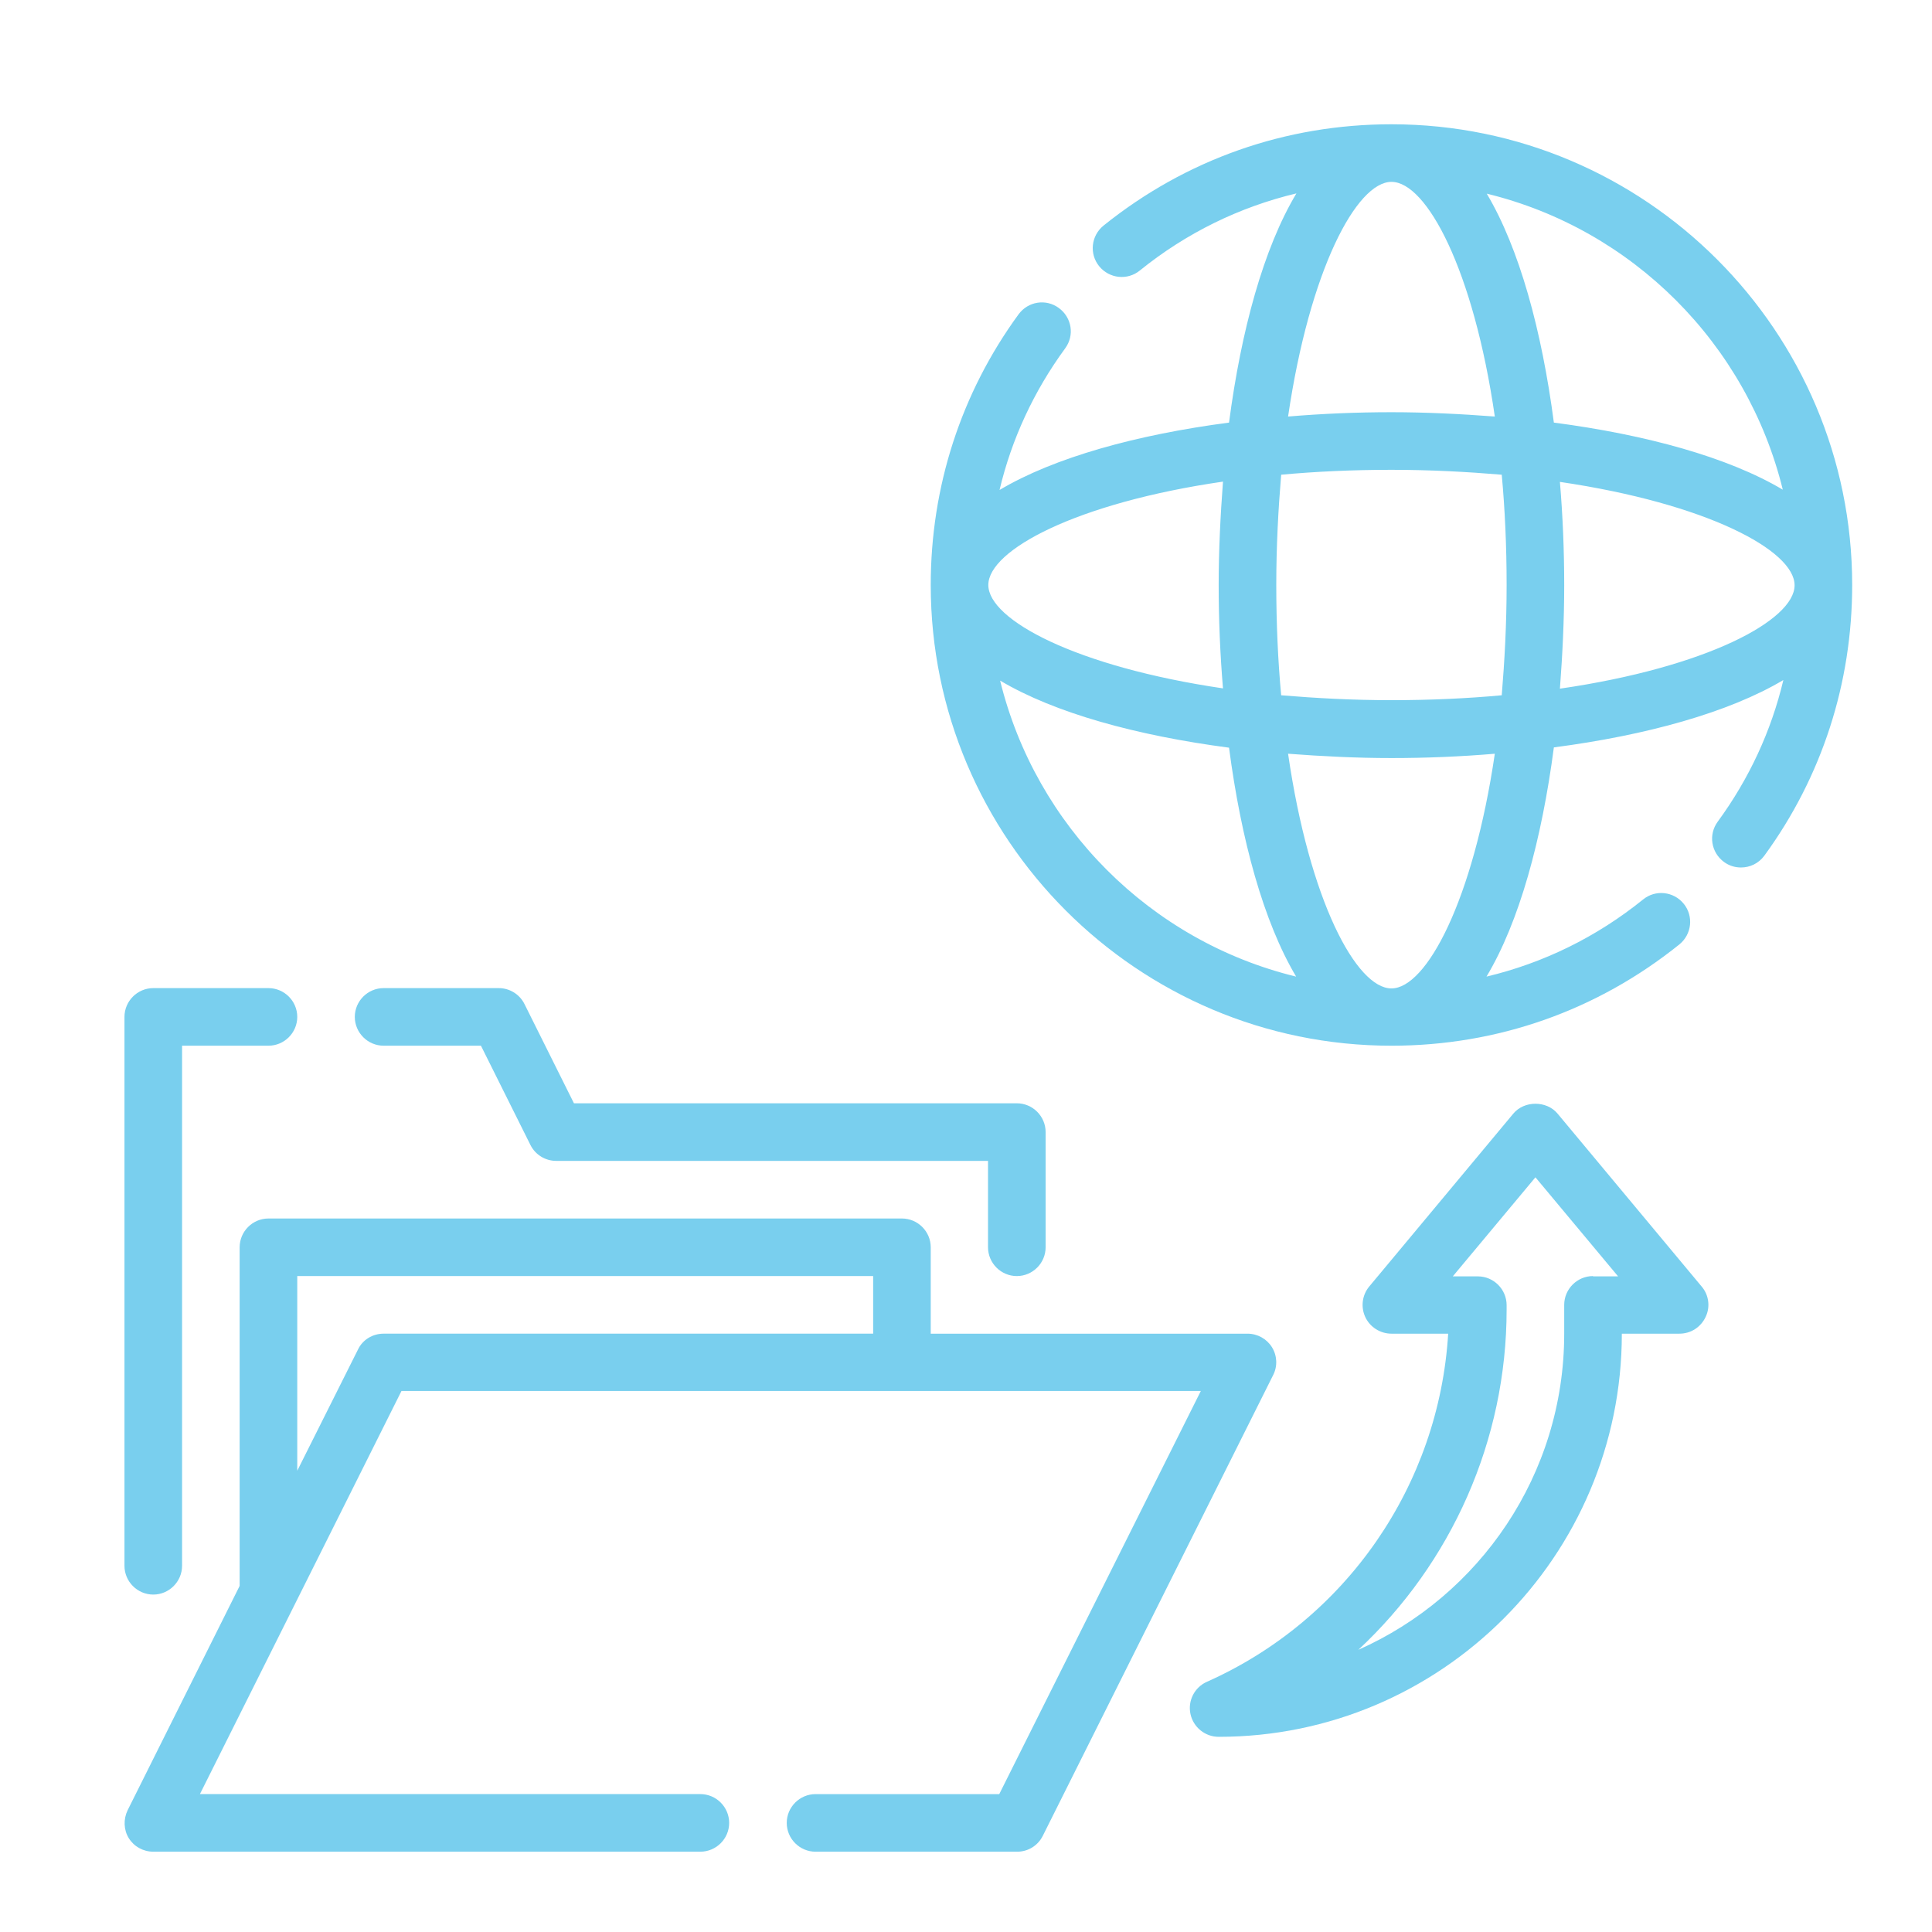 <?xml version="1.0" encoding="utf-8"?>
<!-- Generator: Adobe Illustrator 15.0.0, SVG Export Plug-In  -->
<!DOCTYPE svg PUBLIC "-//W3C//DTD SVG 1.1//EN" "http://www.w3.org/Graphics/SVG/1.1/DTD/svg11.dtd">
<svg version="1.1"
	 xmlns="http://www.w3.org/2000/svg" xmlns:xlink="http://www.w3.org/1999/xlink" xmlns:a="http://ns.adobe.com/AdobeSVGViewerExtensions/3.0/"
	 x="0px" y="0px" width="130px" height="130px" viewBox="-8.375 -8.362 130 130" enable-background="new -8.375 -8.362 130 130"
	 xml:space="preserve">
<defs>
</defs>
<path fill="#79cfee" d="M96.433,66.575c-0.737-0.891-2.247-0.891-2.984,0L83.761,78.2c-0.484,0.581-0.582,1.376-0.272,2.054
	c0.312,0.679,1.009,1.124,1.765,1.124h3.816c-0.62,10.172-6.84,19.24-16.236,23.425c-0.833,0.369-1.298,1.278-1.104,2.171
	c0.194,0.892,0.988,1.531,1.898,1.531c14.958,0,27.127-12.169,27.127-27.127h3.875c0.755,0,1.434-0.426,1.762-1.124
	c0.33-0.678,0.215-1.492-0.271-2.054L96.433,66.575z M98.815,77.502c-1.064,0-1.938,0.872-1.938,1.938v1.937
	c0,9.476-5.696,17.651-13.852,21.273c6.257-5.831,9.977-14.084,9.977-22.9v-0.29c0-1.066-0.87-1.938-1.937-1.938H89.38l5.561-6.666
	l5.562,6.666h-1.687V77.502z"/>
<path fill="#79cfee" d="M85.253,0c-7.131,0-13.834,2.364-19.376,6.82c-0.834,0.678-0.969,1.899-0.291,2.732
	c0.679,0.833,1.899,0.969,2.732,0.291c3.14-2.539,6.723-4.282,10.54-5.192c-2.209,3.682-3.72,9.223-4.534,15.423
	c-6.219,0.813-11.761,2.344-15.442,4.534c0.814-3.43,2.306-6.646,4.418-9.533c0.64-0.872,0.445-2.073-0.427-2.712
	c-0.871-0.64-2.072-0.446-2.712,0.426c-3.875,5.309-5.909,11.606-5.909,18.213c0,17.089,13.911,31,31.001,31
	c7.13,0,13.834-2.363,19.376-6.819c0.833-0.679,0.968-1.899,0.29-2.733c-0.678-0.833-1.899-0.968-2.732-0.29
	c-3.139,2.537-6.722,4.281-10.539,5.192c2.208-3.682,3.72-9.223,4.533-15.423c6.22-0.814,11.761-2.344,15.442-4.533
	c-0.813,3.429-2.305,6.646-4.418,9.532c-0.639,0.872-0.445,2.073,0.427,2.713c0.348,0.252,0.735,0.368,1.143,0.368
	c0.602,0,1.182-0.271,1.569-0.795c3.876-5.309,5.91-11.605,5.91-18.213C116.254,13.912,102.343,0,85.253,0z M111.585,24.588
	c-3.683-2.19-9.204-3.701-15.404-4.515c-0.813-6.2-2.325-11.722-4.515-15.404C101.471,7.053,109.182,14.784,111.585,24.588
	L111.585,24.588z M85.253,3.875c2.364,0,5.521,5.91,6.955,15.791c-2.286-0.174-4.63-0.291-6.955-0.291s-4.67,0.098-6.956,0.291
	C79.75,9.785,82.908,3.875,85.253,3.875z M93.002,31.001c0,2.635-0.135,5.096-0.328,7.421c-2.306,0.212-4.786,0.329-7.421,0.329
	s-5.096-0.136-7.421-0.329c-0.213-2.306-0.329-4.787-0.329-7.421s0.136-5.096,0.329-7.421c2.306-0.212,4.786-0.329,7.421-0.329
	s5.096,0.135,7.421,0.329C92.887,25.886,93.002,28.366,93.002,31.001z M73.917,24.045c-0.173,2.286-0.29,4.631-0.29,6.956
	s0.098,4.669,0.29,6.956c-9.88-1.453-15.79-4.611-15.79-6.956S64.037,25.479,73.917,24.045z M58.921,37.434
	c3.682,2.189,9.204,3.7,15.403,4.514c0.814,6.201,2.325,11.723,4.515,15.404C69.035,54.968,61.324,47.238,58.921,37.434z
	 M85.253,58.147c-2.364,0-5.522-5.91-6.956-15.792c2.286,0.174,4.631,0.291,6.956,0.291s4.669-0.097,6.955-0.291
	C90.755,52.237,87.598,58.147,85.253,58.147z M96.588,37.977c0.174-2.286,0.289-4.631,0.289-6.957c0-2.325-0.096-4.669-0.289-6.956
	c9.881,1.454,15.791,4.612,15.791,6.956C112.379,33.365,106.469,36.542,96.588,37.977L96.588,37.977z"/>
<path fill="#79cfee" d="M77.212,82.289c-0.349-0.562-0.97-0.911-1.646-0.911H54.252v-5.812c0-1.066-0.873-1.938-1.938-1.938H9.688
	c-1.066,0-1.938,0.872-1.938,1.938V98.35l-7.537,15.094c-0.291,0.602-0.271,1.318,0.078,1.881c0.348,0.562,0.968,0.909,1.646,0.909
	h36.814c1.065,0,1.938-0.871,1.938-1.937c0-1.066-0.873-1.938-1.938-1.938H5.077l13.563-27.126h53.787L58.863,112.36H46.501
	c-1.064,0-1.938,0.871-1.938,1.938c0,1.065,0.873,1.937,1.938,1.937h13.563c0.737,0,1.396-0.406,1.726-1.064l15.5-31.002
	C77.6,83.568,77.562,82.851,77.212,82.289L77.212,82.289z M50.377,81.377H17.438c-0.736,0-1.414,0.407-1.724,1.066l-4.087,8.157
	V77.502h38.751V81.377z"/>
<path fill="#79cfee" d="M1.938,98.933c1.066,0,1.938-0.873,1.938-1.938V62.001h5.813c1.065,0,1.938-0.871,1.938-1.938
	c0-1.065-0.873-1.937-1.938-1.937h-7.75C0.872,58.127,0,58.999,0,60.064v36.931C0,98.06,0.872,98.933,1.938,98.933z"/>
<path fill="#79cfee" d="M17.438,62.001h6.549l3.333,6.686c0.33,0.658,1.007,1.064,1.724,1.064h29.063v5.814
	c0,1.064,0.872,1.937,1.938,1.937s1.938-0.872,1.938-1.937v-7.751c0-1.065-0.872-1.938-1.938-1.938h-29.8l-3.333-6.686
	c-0.329-0.658-1.007-1.064-1.724-1.064h-7.751c-1.064,0-1.938,0.871-1.938,1.937C15.5,61.13,16.373,62.001,17.438,62.001
	L17.438,62.001z"/>
</svg>
